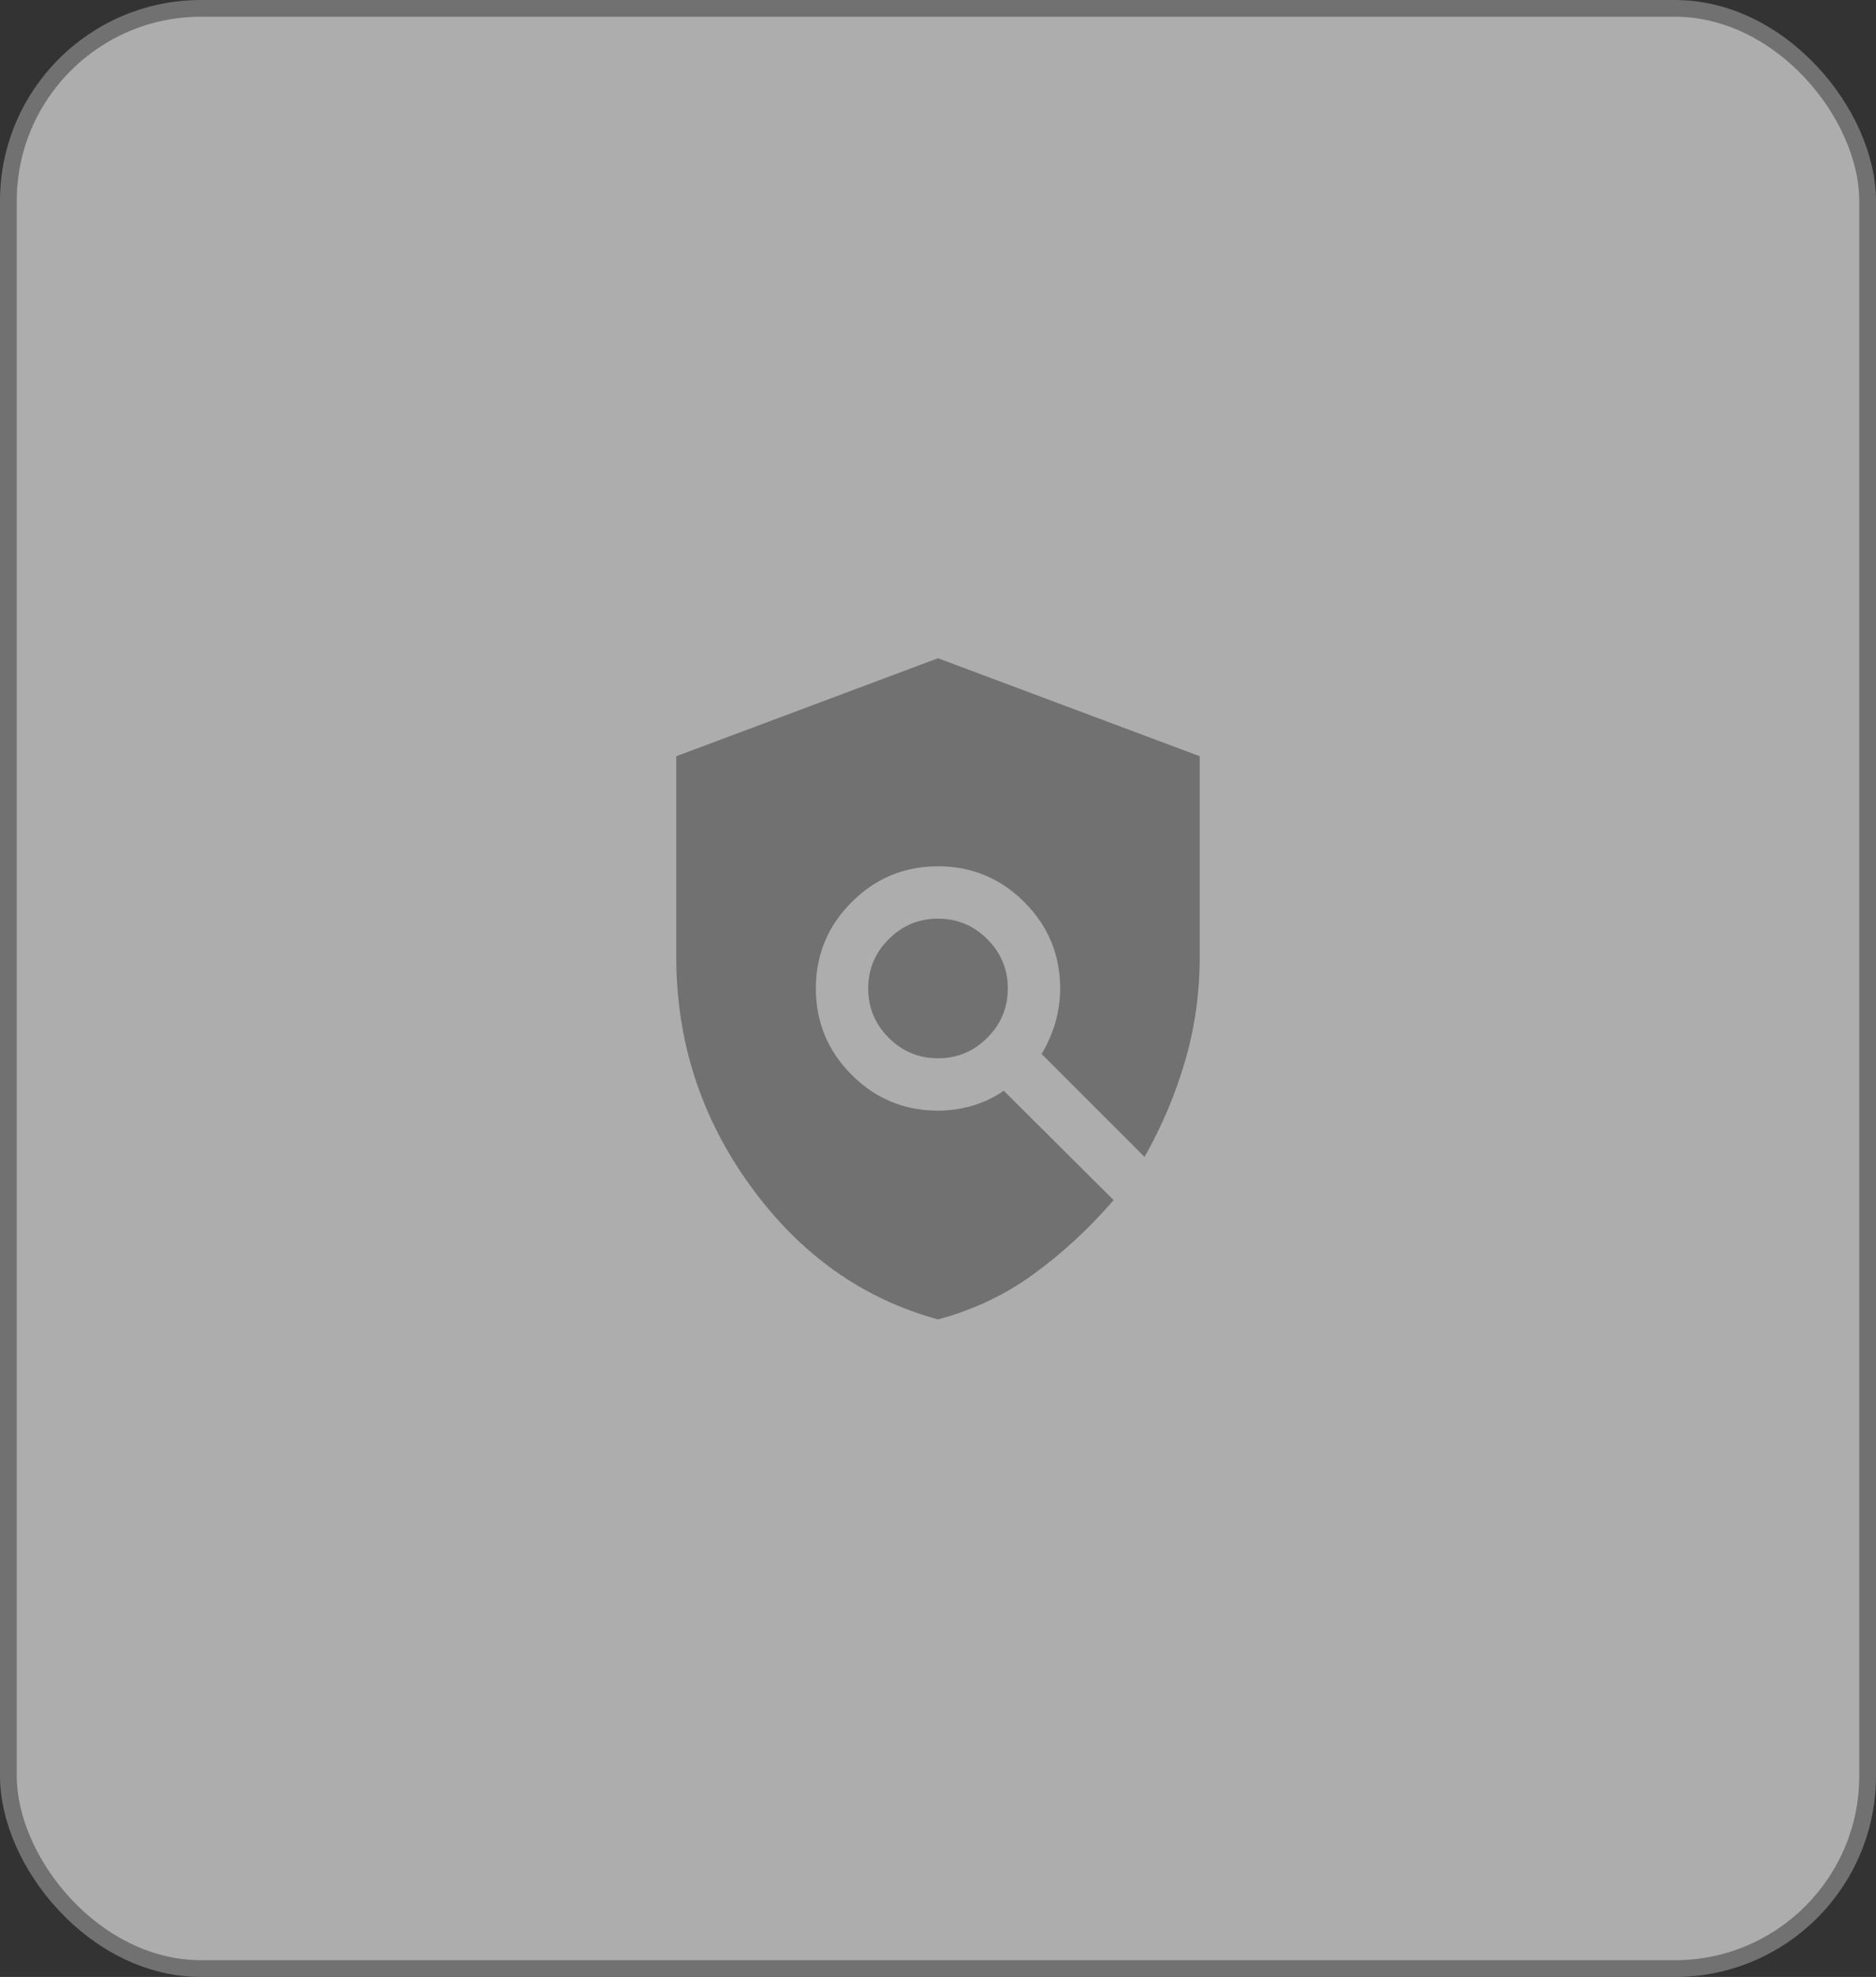 <svg width="112" height="118" viewBox="0 0 112 118" fill="none" xmlns="http://www.w3.org/2000/svg">
<rect x="0" y="0" width="112" height="118" fill="#333333" stroke="none"/>
<rect x="0.5" y="0.5" width="111" height="117" rx="11.5" fill="white" fill-opacity="0.6"/>
<rect x="0.5" y="0.5" width="111" height="117" rx="11.5" stroke="#727172"/>
<path d="M56 78.752C51.494 77.523 47.764 74.871 44.808 70.795C41.853 66.719 40.375 62.163 40.375 57.125V45.138L56 39.289L71.625 45.138V57.125C71.625 59.259 71.335 61.322 70.756 63.315C70.176 65.308 69.368 67.221 68.332 69.056L62.186 62.91C62.541 62.317 62.814 61.692 63.005 61.033C63.196 60.375 63.292 59.697 63.292 59C63.292 56.989 62.579 55.271 61.154 53.846C59.729 52.421 58.011 51.708 56 51.708C53.989 51.708 52.271 52.421 50.846 53.846C49.421 55.271 48.708 56.989 48.708 59C48.708 61.011 49.421 62.729 50.846 64.154C52.271 65.579 53.989 66.292 56 66.292C56.702 66.292 57.39 66.193 58.062 65.995C58.733 65.797 59.355 65.501 59.926 65.106L66.485 71.632C65.053 73.293 63.476 74.755 61.753 76.017C60.031 77.279 58.113 78.191 56 78.752ZM56 63.167C54.854 63.167 53.873 62.759 53.057 61.943C52.241 61.127 51.833 60.146 51.833 59C51.833 57.854 52.241 56.873 53.057 56.057C53.873 55.241 54.854 54.833 56 54.833C57.146 54.833 58.127 55.241 58.943 56.057C59.759 56.873 60.167 57.854 60.167 59C60.167 60.146 59.759 61.127 58.943 61.943C58.127 62.759 57.146 63.167 56 63.167Z" fill="#727172"/>
</svg>
